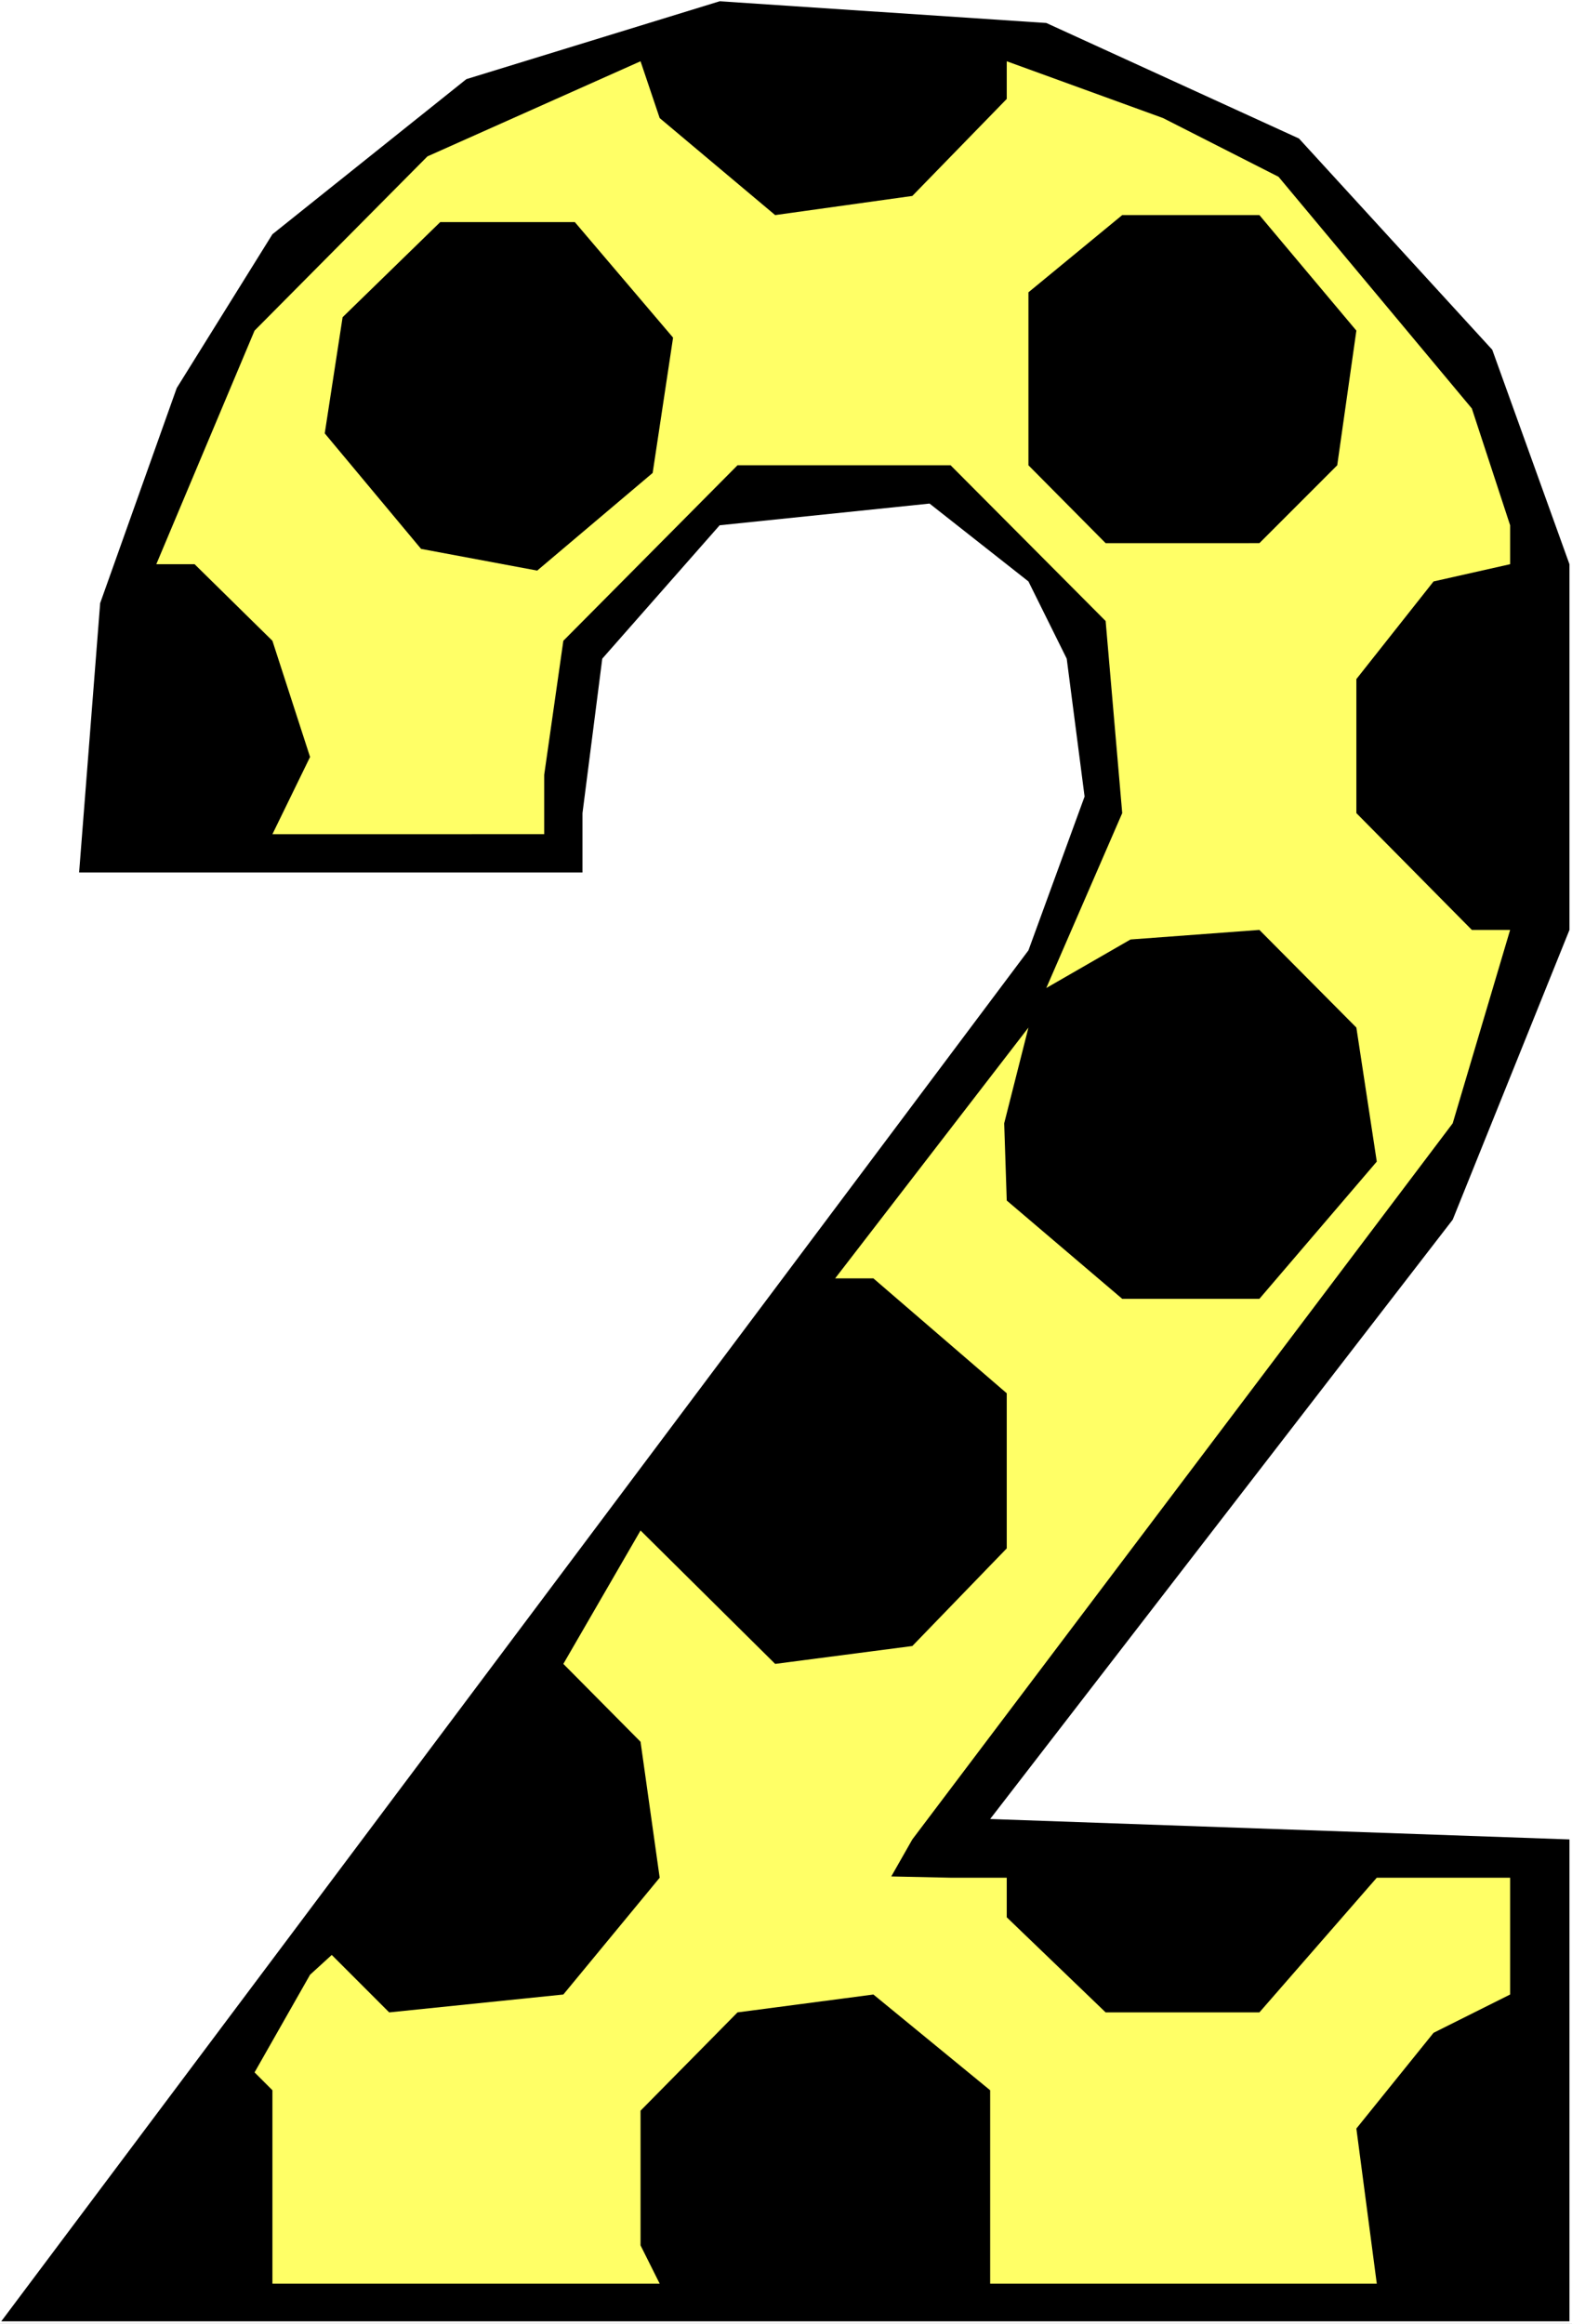 <?xml version="1.0" encoding="UTF-8" standalone="no"?>
<svg
   version="1.0"
   width="105.33mm"
   height="155.668mm"
   id="svg5"
   sodipodi:docname="Polka Dots 2.wmf"
   xmlns:inkscape="http://www.inkscape.org/namespaces/inkscape"
   xmlns:sodipodi="http://sodipodi.sourceforge.net/DTD/sodipodi-0.dtd"
   xmlns="http://www.w3.org/2000/svg"
   xmlns:svg="http://www.w3.org/2000/svg">
  <rect width="100%" height="100%" fill="#808080" stroke="none"/>
  <sodipodi:namedview
     id="namedview5"
     pagecolor="#ffffff"
     bordercolor="#000000"
     borderopacity="0.25"
     inkscape:showpageshadow="2"
     inkscape:pageopacity="0.0"
     inkscape:pagecheckerboard="0"
     inkscape:deskcolor="#d1d1d1"
     inkscape:document-units="mm" />
  <defs
     id="defs1">
    <pattern
       id="WMFhbasepattern"
       patternUnits="userSpaceOnUse"
       width="6"
       height="6"
       x="0"
       y="0" />
  </defs>
  <path
     style="fill:#ffffff;fill-opacity:1;fill-rule:evenodd;stroke:none"
     d="M 0,588.353 H 398.099 V 0 H 0 Z"
     id="path1" />
  <path
     style="fill:#000000;fill-opacity:1;fill-rule:evenodd;stroke:none"
     d="m 328.949,35.065 48.955,53.487 19.55,54.295 v 92.592 l -29.567,73.362 -117.135,151.734 146.702,5.171 V 587.707 H 0.323 L 260.445,240.609 l 14.218,-38.943 -4.524,-34.904 -9.694,-19.553 -25.043,-19.714 -53.155,5.494 -29.728,33.773 -5.009,39.105 v 15.028 H 20.034 L 25.366,152.704 44.754,98.247 68.989,59.304 118.105,20.037 182.247,0.323 264.969,5.817 Z"
     id="path2" />
  <path
     style="fill:#ffff66;fill-opacity:1;fill-rule:evenodd;stroke:none"
     d="m 196.303,54.456 34.737,-4.848 23.912,-24.562 v -9.534 l 39.584,14.382 29.243,14.866 48.955,58.658 9.694,29.571 v 9.857 l -19.388,4.363 -19.549,24.723 v 33.934 l 29.243,29.571 h 9.694 l -14.541,48.962 -136.847,181.305 -5.332,9.372 15.026,0.323 h 14.218 v 10.019 l 25.043,24.077 h 38.937 l 29.728,-34.096 h 33.767 v 29.571 l -19.388,9.695 -19.549,24.239 5.17,39.267 h -97.909 v -48.962 l -29.567,-24.239 -34.414,4.525 -24.558,24.885 v 34.096 l 4.847,9.695 H 68.989 v -48.962 l -4.524,-4.525 14.056,-24.723 5.493,-5.009 14.541,14.543 44.108,-4.525 24.396,-29.571 -4.847,-34.419 -19.549,-19.714 19.549,-33.773 34.09,33.773 34.737,-4.525 23.912,-24.723 v -39.267 l -33.767,-29.086 h -9.694 l 48.955,-63.505 -6.14,24.239 0.646,19.553 29.243,24.885 h 34.737 l 29.728,-34.742 -5.17,-33.934 -24.558,-24.723 -32.636,2.424 -21.327,12.281 19.226,-44.276 -4.201,-48.639 -39.261,-39.428 h -53.963 l -44.108,44.438 -4.847,33.934 v 15.028 H 68.989 l 9.532,-19.553 -9.532,-29.41 -19.711,-19.391 h -9.694 l 24.881,-59.142 43.784,-44.114 53.963,-24.077 4.847,14.382 z"
     id="path3" />
  <path
     style="fill:#000000;fill-opacity:1;fill-rule:evenodd;stroke:none"
     d="m 170.452,85.482 -5.17,34.257 -29.243,24.723 -29.405,-5.494 -24.396,-29.248 4.524,-29.41 24.72,-24.077 h 34.09 z"
     id="path4" />
  <path
     style="fill:#000000;fill-opacity:1;fill-rule:evenodd;stroke:none"
     d="m 343.49,83.704 -4.847,34.096 -19.711,19.714 H 279.994 L 260.445,117.8 V 74.009 l 23.75,-19.553 h 34.737 z"
     id="path5" />
</svg>
